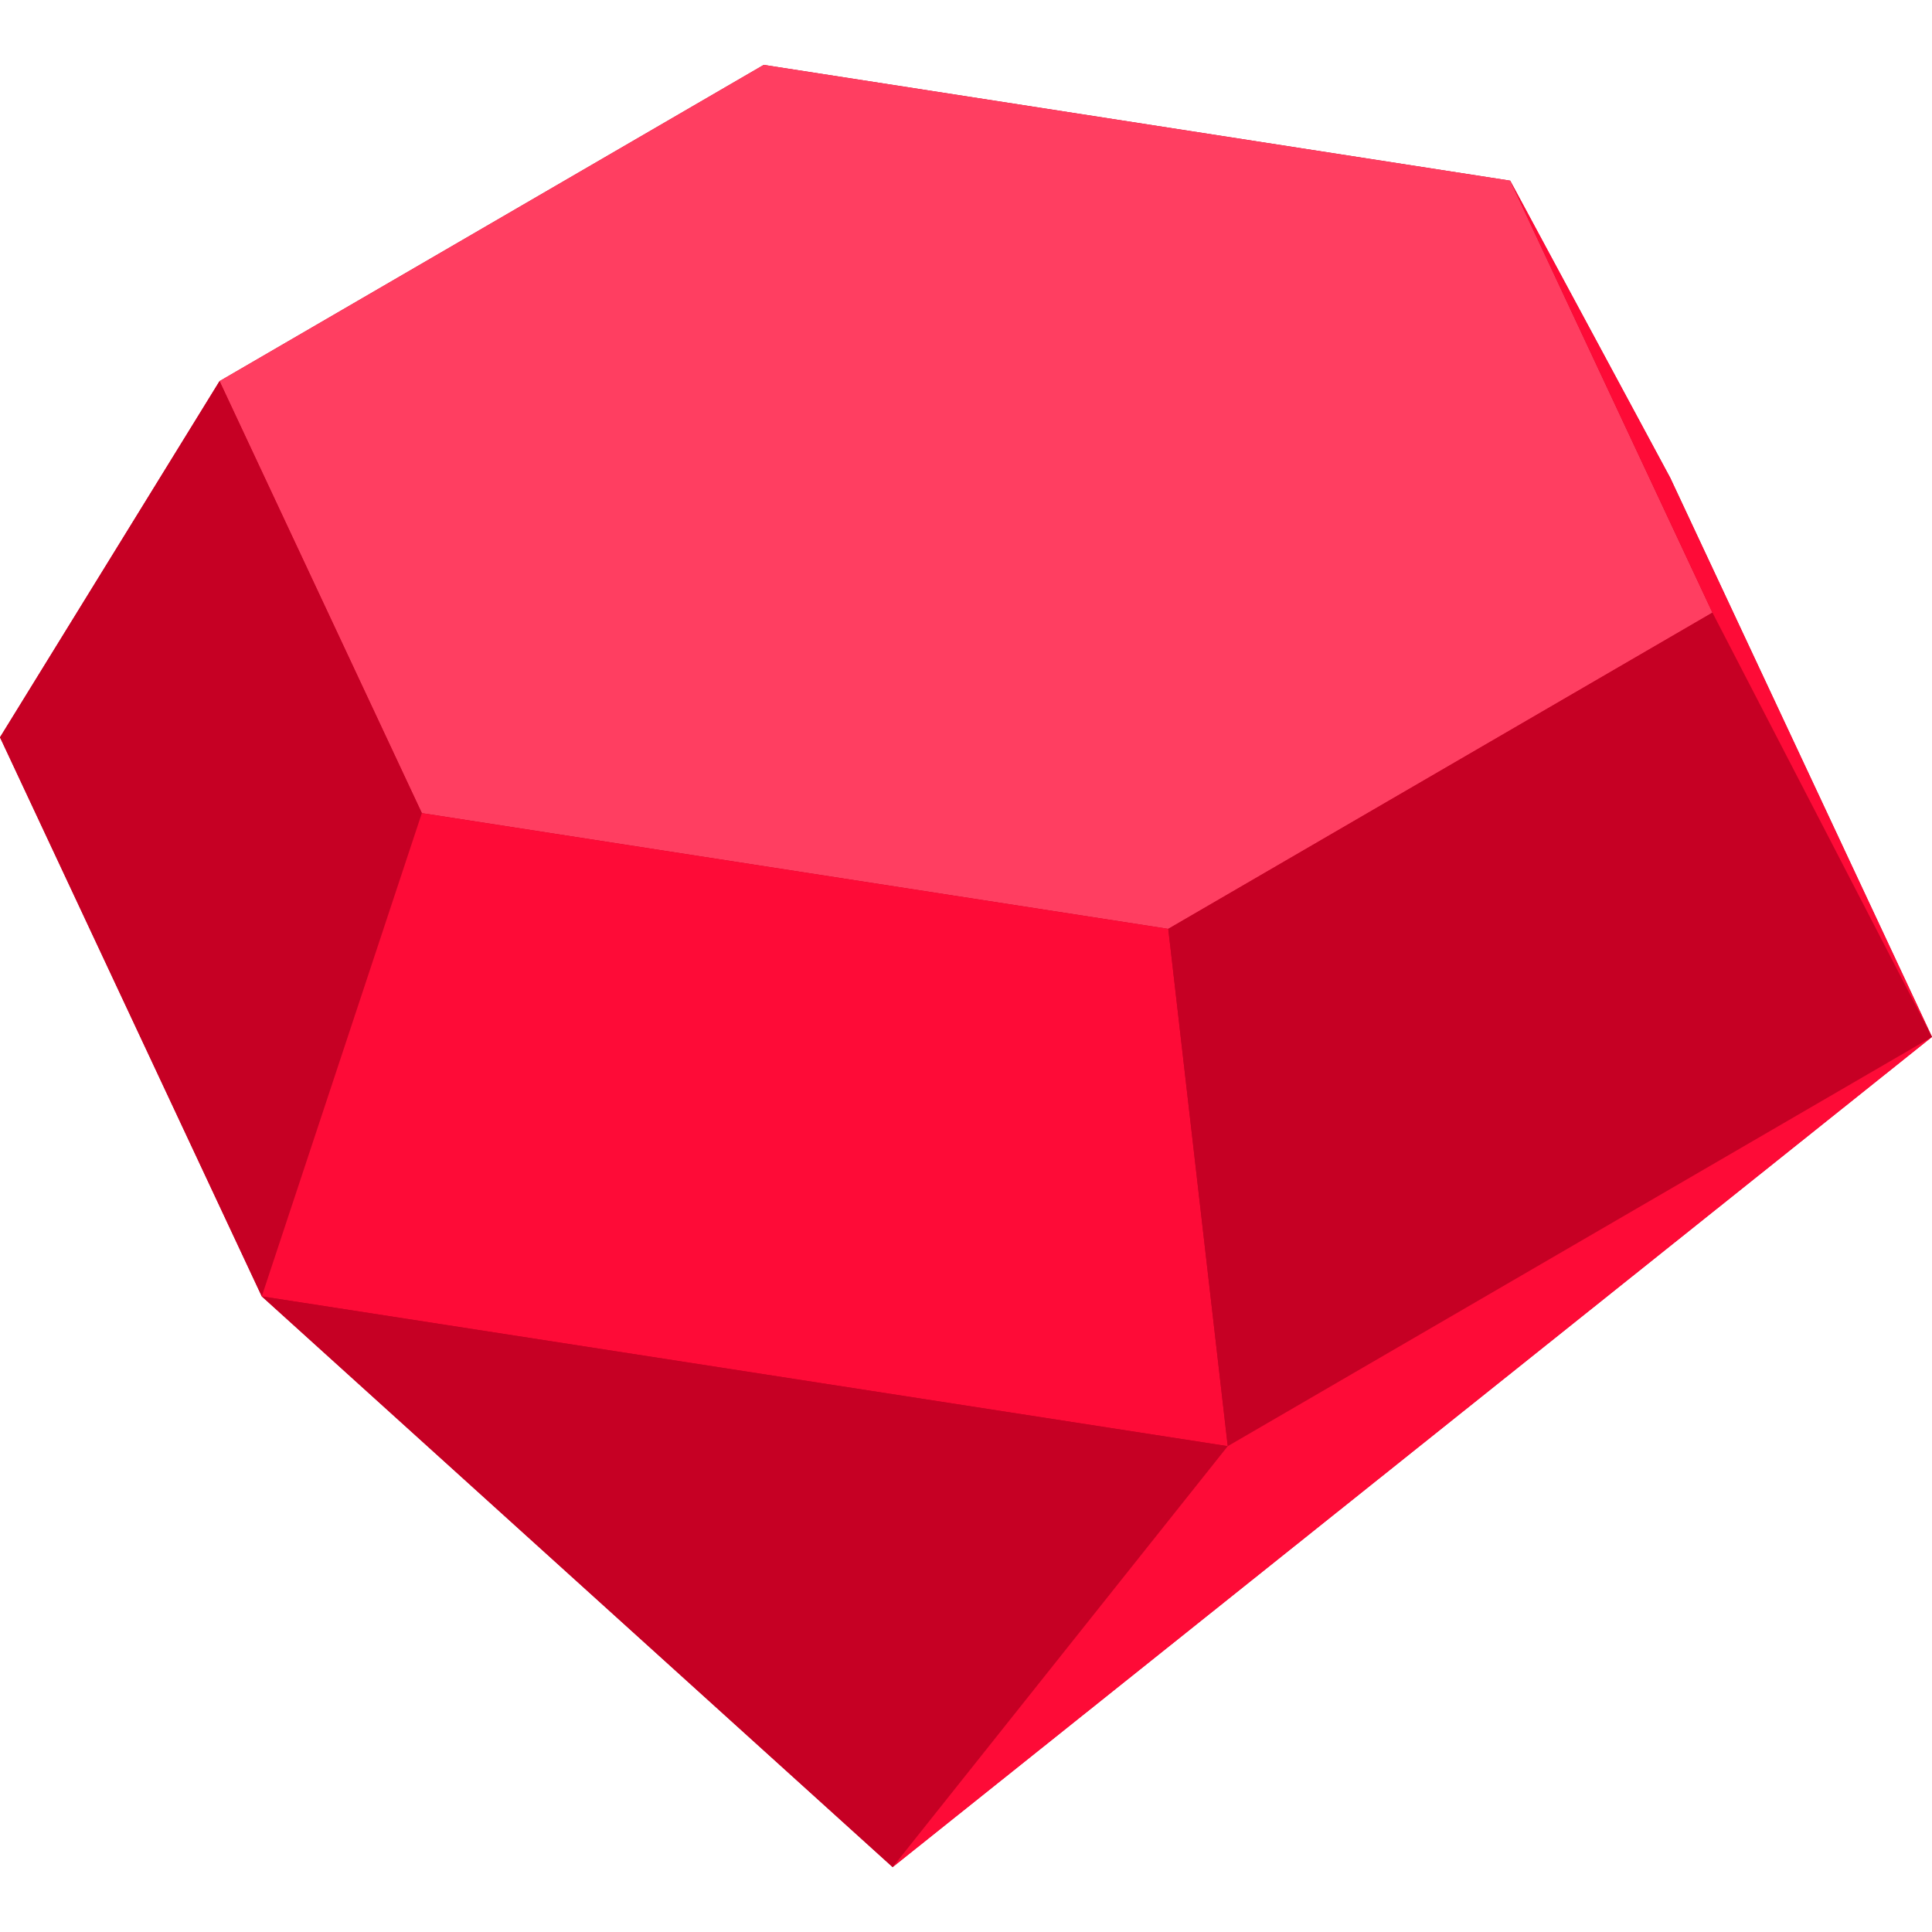 <svg version="1.1" id="Capa_1" xmlns="http://www.w3.org/2000/svg" xmlns:xlink="http://www.w3.org/1999/xlink" x="0px" y="0px"	 viewBox="0 0 512 512" style="enable-background:new 0 0 512 512;" xml:space="preserve"><polygon style="fill:#C60024;" points="442.632,126.638 400.213,47.876 202.397,17.197 58.184,101.004 0,195.397 69.375,343.552 	236.561,494.803 512,274.789 "/><g style="enable-background:new    ;">	<polygon style="fill:#FF3E61;" points="400.213,47.876 202.397,17.197 58.184,101.004 111.795,215.486 309.602,246.161 		453.816,162.353 	"/></g><polygon style="fill:#C60024;" points="58.184,101.004 0,195.397 69.375,343.552 111.795,215.486 "/><polygon style="fill:#FE0B37;" points="309.602,246.161 325.368,383.249 69.375,343.552 111.795,215.486 "/><polygon style="fill:#C60024;" points="453.816,162.353 512,274.789 325.368,383.249 309.602,246.161 "/><polygon style="fill:#FE0B37;" points="400.213,47.876 442.632,126.638 512,274.789 453.816,162.353 "/><polygon style="fill:#C60024;" points="69.375,343.552 236.56,494.803 325.368,383.249 "/><polygon style="fill:#FE0B37;" points="512,274.789 236.56,494.803 325.368,383.249 "/><g></g><g></g><g></g><g></g><g></g><g></g><g></g><g></g><g></g><g></g><g></g><g></g><g></g><g></g><g></g></svg>